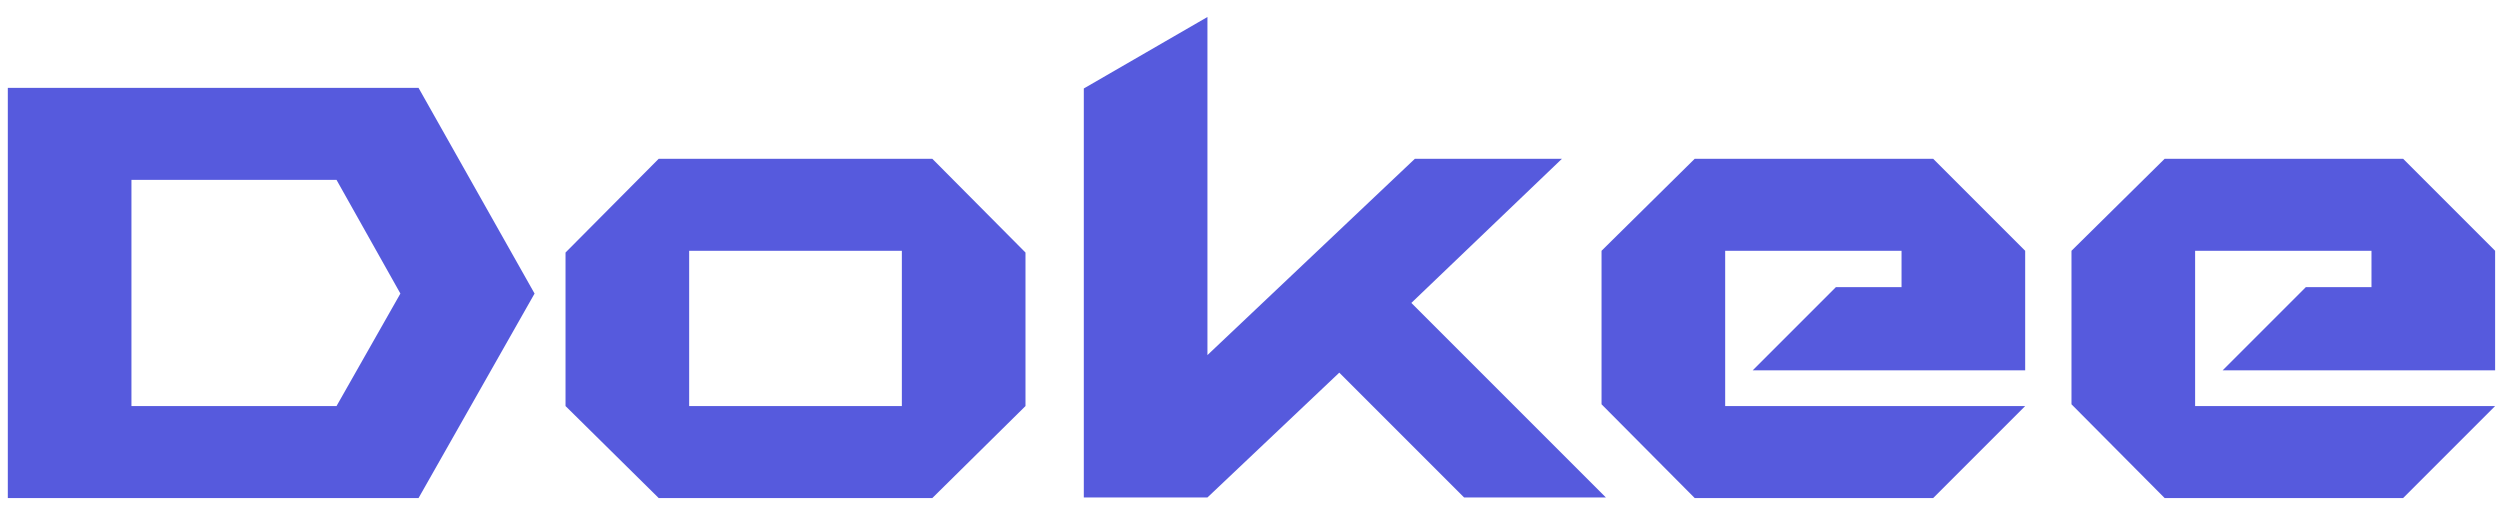 <svg width="128" height="26" viewBox="0 0 128 26" fill="none" xmlns="http://www.w3.org/2000/svg">
<path d="M21.43 4.5L27.37 15.03L21.43 25.5H0.4V4.5H21.43ZM20.5 15.03L17.23 9.21H6.73V20.79H17.23L20.5 15.03ZM52.505 12.93V20.79L47.735 25.5H33.725L28.955 20.79V12.93L33.725 8.13H47.735L52.505 12.93ZM46.175 12.84H35.285V20.79H46.175V12.84ZM55.491 4.53L61.821 0.87V18.18L72.441 8.13H79.971L72.261 15.51L82.221 25.47H74.961L68.571 19.08L61.821 25.47H55.491V4.53ZM97.359 14.7V12.84H88.329V20.79H103.689L98.979 25.5H86.769L81.999 20.7V12.84L86.769 8.13H98.979L103.689 12.84V18.96H89.739L93.999 14.7H97.359ZM121.42 14.7V12.84H112.39V20.79H127.75L123.04 25.5H110.83L106.06 20.7V12.84L110.83 8.13H123.04L127.75 12.84V18.96H113.8L118.06 14.7H121.42Z" fill="#565ADD"/>
</svg>

